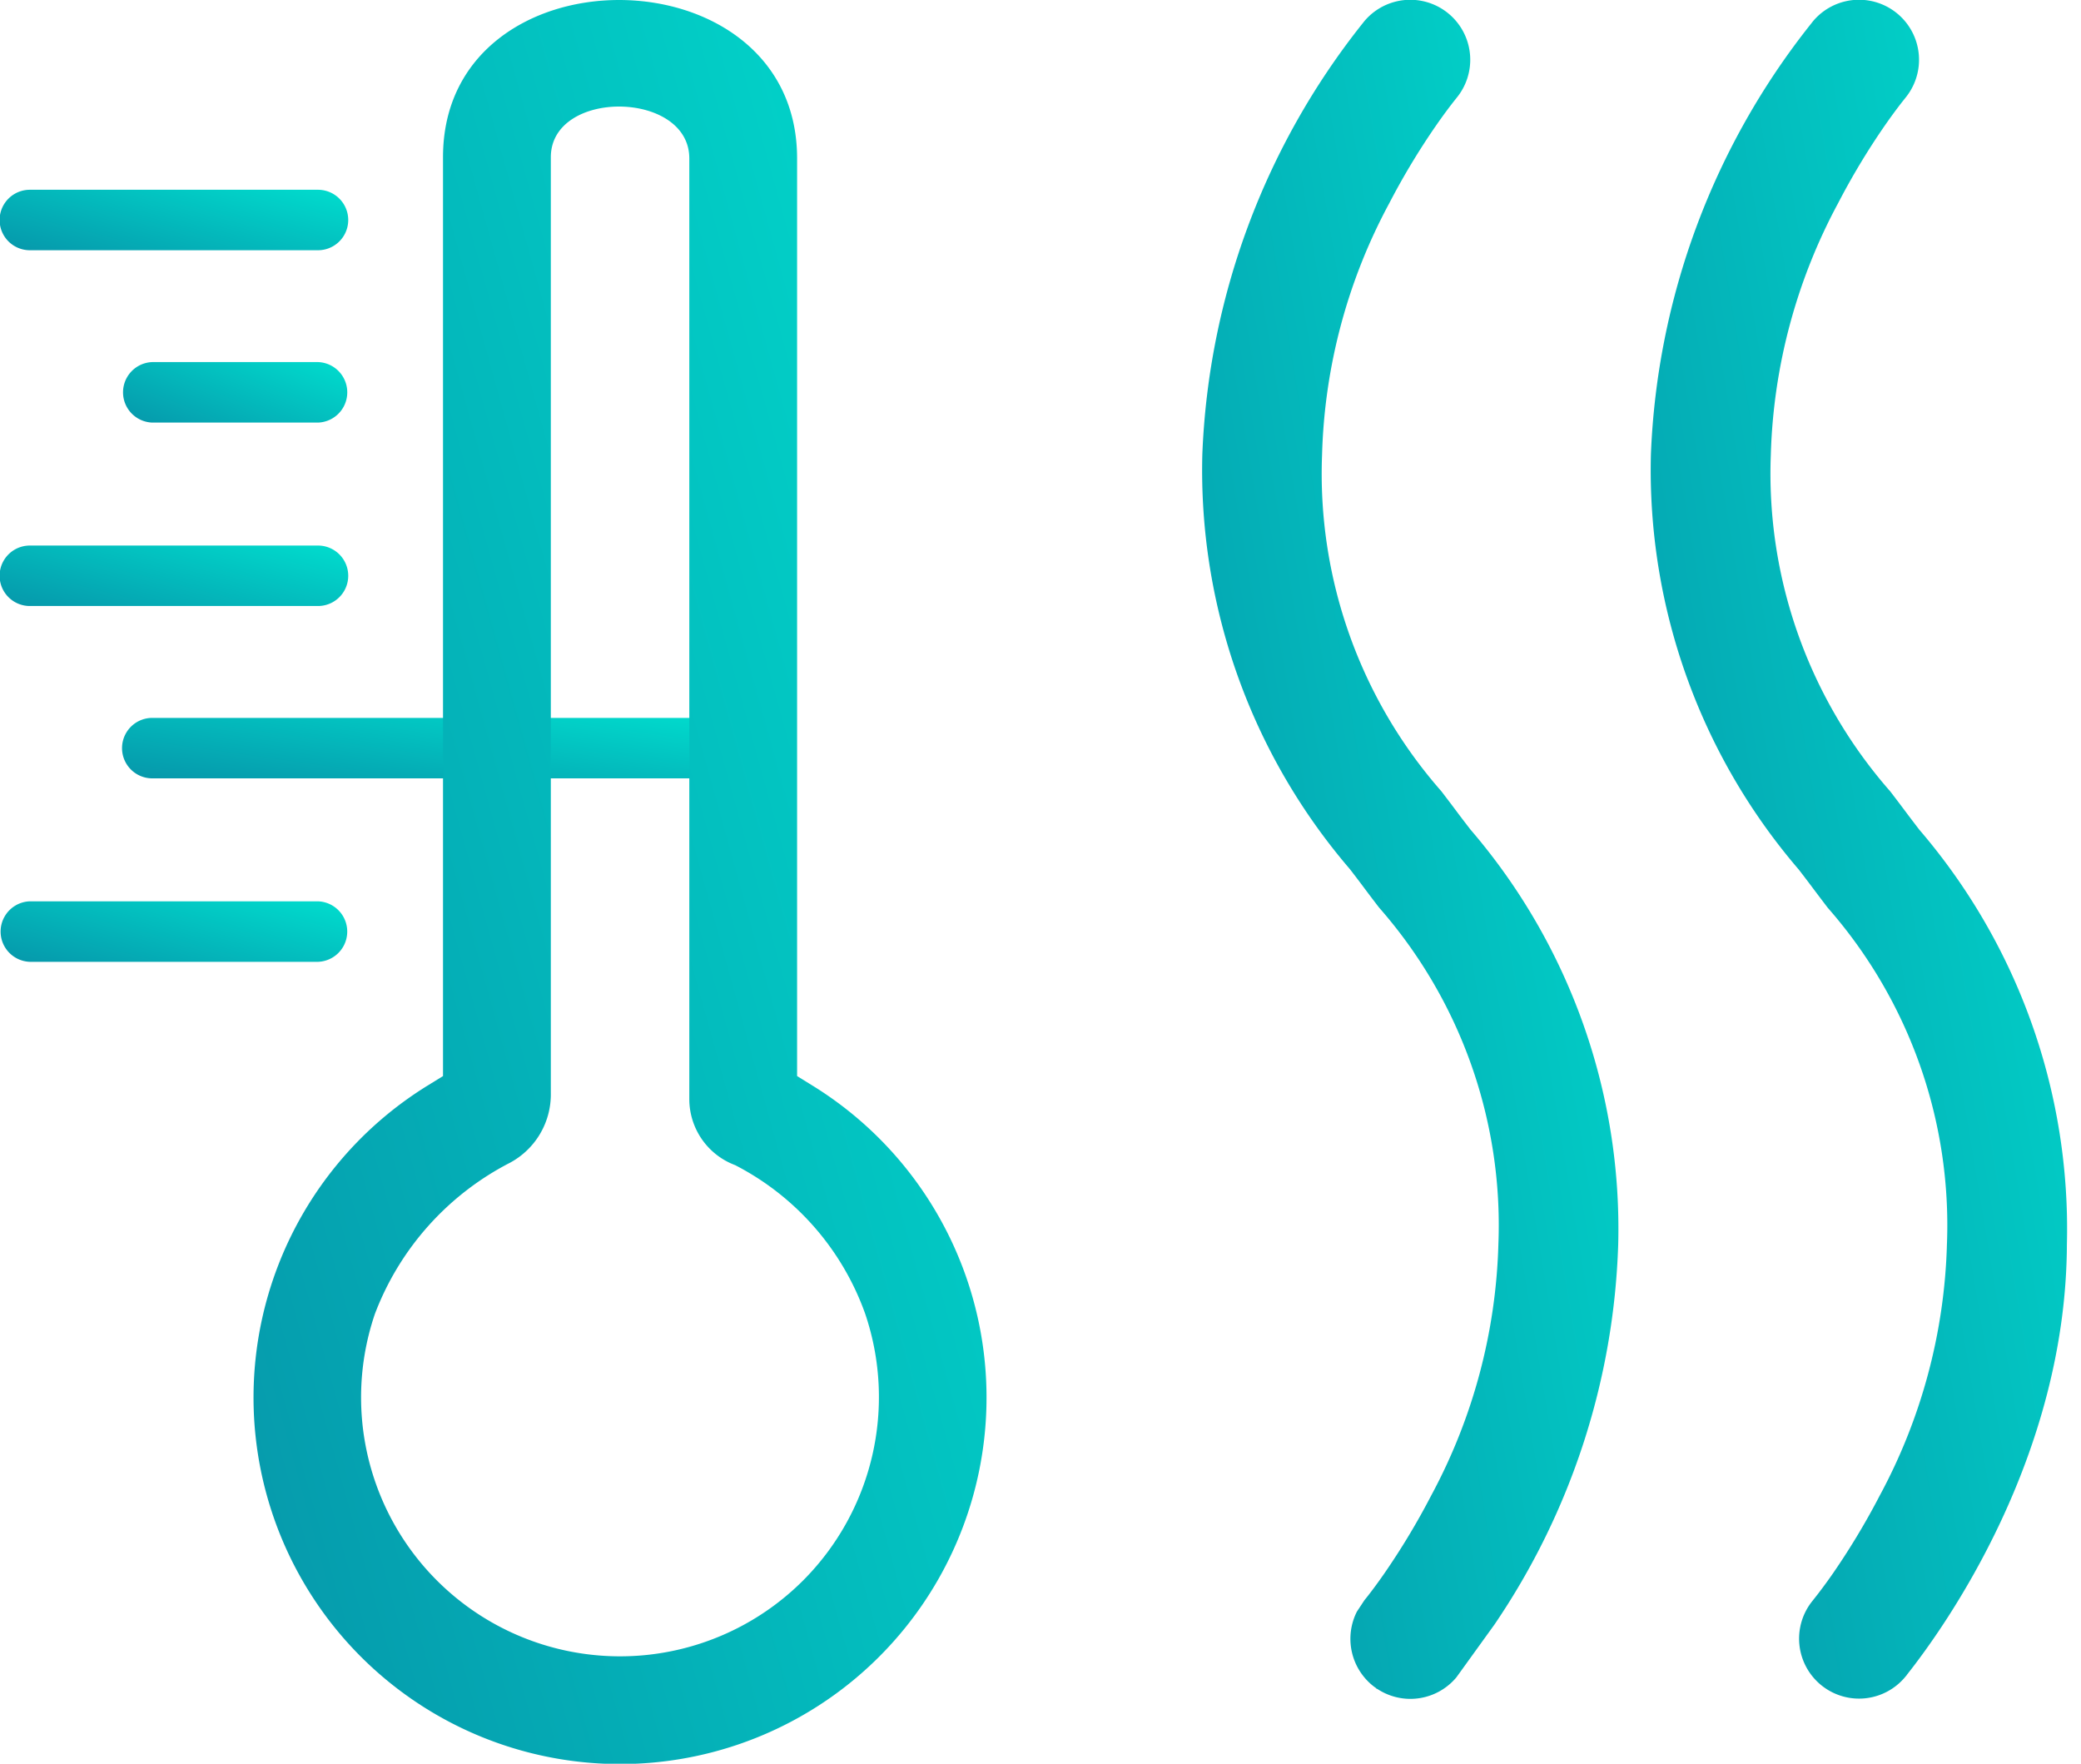 <svg xmlns="http://www.w3.org/2000/svg" xmlns:xlink="http://www.w3.org/1999/xlink" width="59" height="50" viewBox="0 0 59 50">
  <defs>
    <linearGradient id="linear-gradient" x1="0.07" y1="1.064" x2="1.258" y2="0.251" gradientUnits="objectBoundingBox">
      <stop offset="0" stop-color="#0698ab"/>
      <stop offset="1" stop-color="#00e1d0"/>
    </linearGradient>
    <clipPath id="clip-lisiting_topfeature3">
      <rect width="59" height="50"/>
    </clipPath>
  </defs>
  <g id="lisiting_topfeature3" clip-path="url(#clip-lisiting_topfeature3)">
    <g id="Group_2711" data-name="Group 2711" transform="translate(-13.259 -18.494)">
      <path id="Path_11594" data-name="Path 11594" d="M17.571,40.532a.857.857,0,0,1,0-1.714H33.847a.857.857,0,0,1,0,1.714Z" transform="translate(0.005 0.028)" fill-rule="evenodd" fill="url(#linear-gradient)"/>
      <path id="Path_11595" data-name="Path 11595" d="M17.571,30.46a.858.858,0,0,1,0-1.715h4.7a.858.858,0,0,1,0,1.715Z" transform="translate(0.005 0.014)" fill-rule="evenodd" fill="url(#linear-gradient)"/>
      <path id="Path_11596" data-name="Path 11596" d="M14.105,45.726a.858.858,0,0,1,0-1.715h8.17a.858.858,0,0,1,0,1.715Z" transform="translate(0 0.035)" fill-rule="evenodd" fill="url(#linear-gradient)"/>
      <path id="Path_11597" data-name="Path 11597" d="M14.105,35.653a.857.857,0,0,1,0-1.714h8.17a.857.857,0,0,1,0,1.714Z" transform="translate(0 0.021)" fill-rule="evenodd" fill="url(#linear-gradient)"/>
      <path id="Path_11598" data-name="Path 11598" d="M14.105,25.581a.857.857,0,0,1,0-1.714h8.17a.857.857,0,0,1,0,1.714Z" transform="translate(0 0.007)" fill-rule="evenodd" fill="url(#linear-gradient)"/>
      <path id="Path_11599" data-name="Path 11599" d="M67.26,41.556c-.155-.208-.314-.418-.477-.63A13.652,13.652,0,0,1,63.4,31.385a15.977,15.977,0,0,1,1.907-7.13,20.277,20.277,0,0,1,1.331-2.211c.279-.4.472-.644.544-.734l.026-.033A1.7,1.7,0,0,0,64.593,19.1l-.055.07A20.916,20.916,0,0,0,60,31.382a17.381,17.381,0,0,0,4.189,11.76c.121.156.237.309.345.452.156.209.316.42.479.634a13.637,13.637,0,0,1,3.38,9.539,15.9,15.9,0,0,1-1.906,7.127,20.633,20.633,0,0,1-1.33,2.211c-.194.278-.381.529-.554.745l-.017.022A1.7,1.7,0,0,0,67.2,66.046l.053-.063.008-.014c1.068-1.348,4.512-6.166,4.533-12.2a17.368,17.368,0,0,0-4.189-11.759C67.486,41.853,67.368,41.7,67.26,41.556Z" transform="translate(0.065)" fill="url(#linear-gradient)"/>
      <path id="Path_11600" data-name="Path 11600" d="M54.9,42.009c-.121-.157-.238-.309-.346-.453-.156-.209-.316-.42-.479-.633a13.636,13.636,0,0,1-3.38-9.538A15.926,15.926,0,0,1,52.6,24.256a20.369,20.369,0,0,1,1.332-2.211c.194-.279.381-.531.553-.746l.017-.022A1.7,1.7,0,0,0,51.889,19.1l-.054.068A20.93,20.93,0,0,0,47.3,31.383a17.359,17.359,0,0,0,4.186,11.753c.121.158.239.311.348.457.155.208.314.418.476.629a13.645,13.645,0,0,1,3.384,9.544,15.925,15.925,0,0,1-1.907,7.129,20.371,20.371,0,0,1-1.33,2.21c-.2.288-.4.557-.562.755l-.213.323a1.708,1.708,0,0,0,.423,2.076c.043.036.088.07.134.1l-.007.013h.026a1.7,1.7,0,0,0,2.245-.326l1.082-1.5A20.3,20.3,0,0,0,59.091,53.77,17.36,17.36,0,0,0,54.9,42.009Z" transform="translate(0.047)" fill="url(#linear-gradient)"/>
      <path id="Path_11601" data-name="Path 11601" d="M36.294,49.276,35.848,49V22.984c0-5.954-10.039-6.008-10.039-.032V49l-.446.275a10.391,10.391,0,1,0,10.93,0ZM36.018,63.3A7.341,7.341,0,0,1,23.879,55.74a8.014,8.014,0,0,1,3.831-4.284,2.2,2.2,0,0,0,1.156-1.972V22.952c0-1.943,3.926-1.9,3.926.033V49.652a2,2,0,0,0,1.3,1.873,7.611,7.611,0,0,1,3.687,4.215A7.36,7.36,0,0,1,36.018,63.3Z" transform="translate(0.01 0)" fill-rule="evenodd" fill="url(#linear-gradient)"/>
    </g>
  </g>
</svg>
